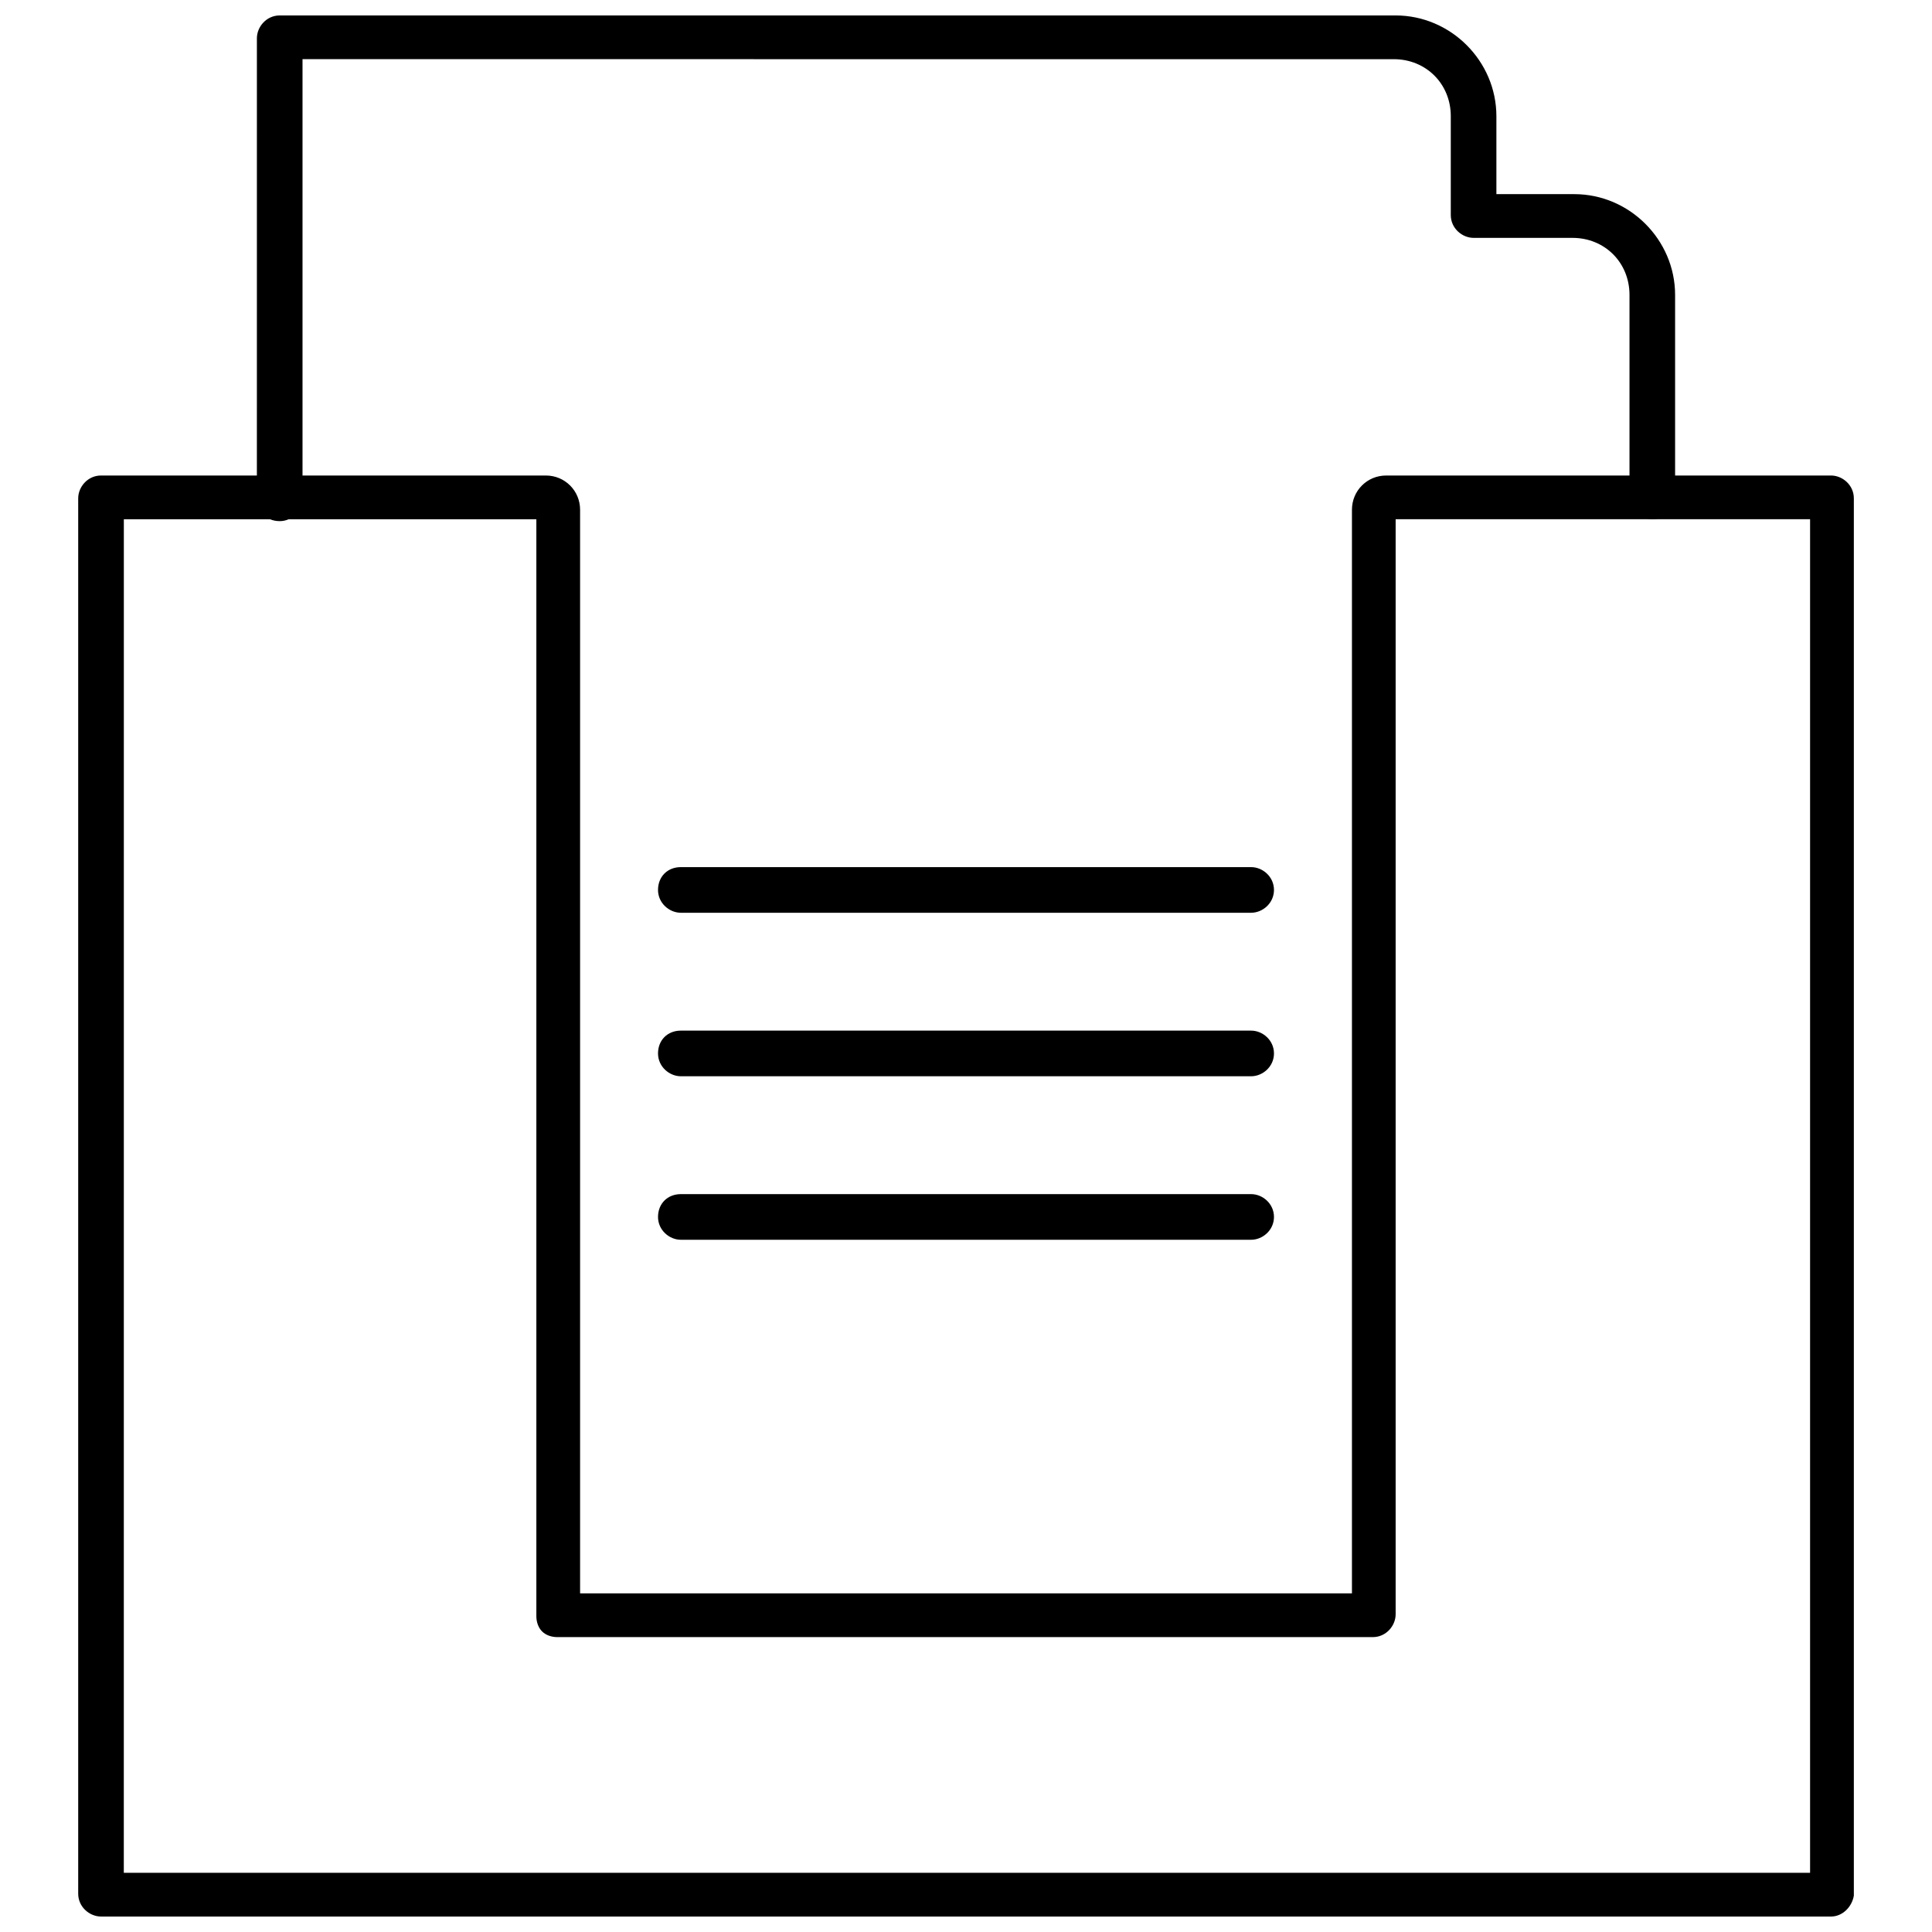 <?xml version="1.0" encoding="UTF-8"?>
<!-- Uploaded to: ICON Repo, www.iconrepo.com, Generator: ICON Repo Mixer Tools -->
<svg width="800px" height="800px" version="1.1" viewBox="144 144 512 512" xmlns="http://www.w3.org/2000/svg">
 <defs>
  <clipPath id="b">
   <path d="m164 270h472v381.9h-472z"/>
  </clipPath>
  <clipPath id="a">
   <path d="m212 148.09h376v134.91h-376z"/>
  </clipPath>
 </defs>
 <g clip-path="url(#b)">
  <path d="m629.23 651.9h-458.46c-3.023 0-6.047-2.519-6.047-6.047v-369.79c0-3.023 2.519-6.047 6.047-6.047h117.89c5.039 0 9.07 4.031 9.07 9.07v287.17h204.55v-287.17c0-5.039 4.031-9.07 9.07-9.07h117.89c3.023 0 6.047 2.519 6.047 6.047v370.3c-0.508 3.019-3.027 5.539-6.051 5.539zm-452.42-11.586h446.88v-358.71h-109.83v290.2c0 3.023-2.519 6.047-6.047 6.047h-216.13c-1.512 0-3.023-0.504-4.031-1.512-1.008-1.008-1.512-2.519-1.512-4.031v-290.7h-109.32z"/>
 </g>
 <path d="m475.57 385.89h-151.14c-3.023 0-6.047-2.519-6.047-6.047s2.519-6.047 6.047-6.047h151.14c3.023 0 6.047 2.519 6.047 6.047s-3.023 6.047-6.047 6.047z"/>
 <path d="m475.57 429.22h-151.14c-3.023 0-6.047-2.519-6.047-6.047s2.519-6.047 6.047-6.047h151.14c3.023 0 6.047 2.519 6.047 6.047s-3.023 6.047-6.047 6.047z"/>
 <path d="m475.57 472.55h-151.14c-3.023 0-6.047-2.519-6.047-6.047s2.519-6.047 6.047-6.047h151.14c3.023 0 6.047 2.519 6.047 6.047s-3.023 6.047-6.047 6.047z"/>
 <g clip-path="url(#a)">
  <path d="m581.88 281.6c-3.023 0-6.047-2.519-6.047-6.047v-53.402c0-8.566-6.551-15.113-15.113-15.113h-26.199c-3.023 0-6.047-2.519-6.047-6.047v-26.195c0-8.566-6.551-15.113-15.113-15.113l-289.19-0.004v116.38c0 3.023-2.519 6.047-6.047 6.047s-6.047-2.519-6.047-6.047l0.004-121.92c0-3.023 2.519-6.047 6.047-6.047h295.73c14.609 0 26.703 12.09 26.703 26.703v20.656h20.656c14.609 0 26.703 12.09 26.703 26.703v53.906c-0.508 3.023-3.023 5.539-6.047 5.539z"/>
 </g>
</svg>